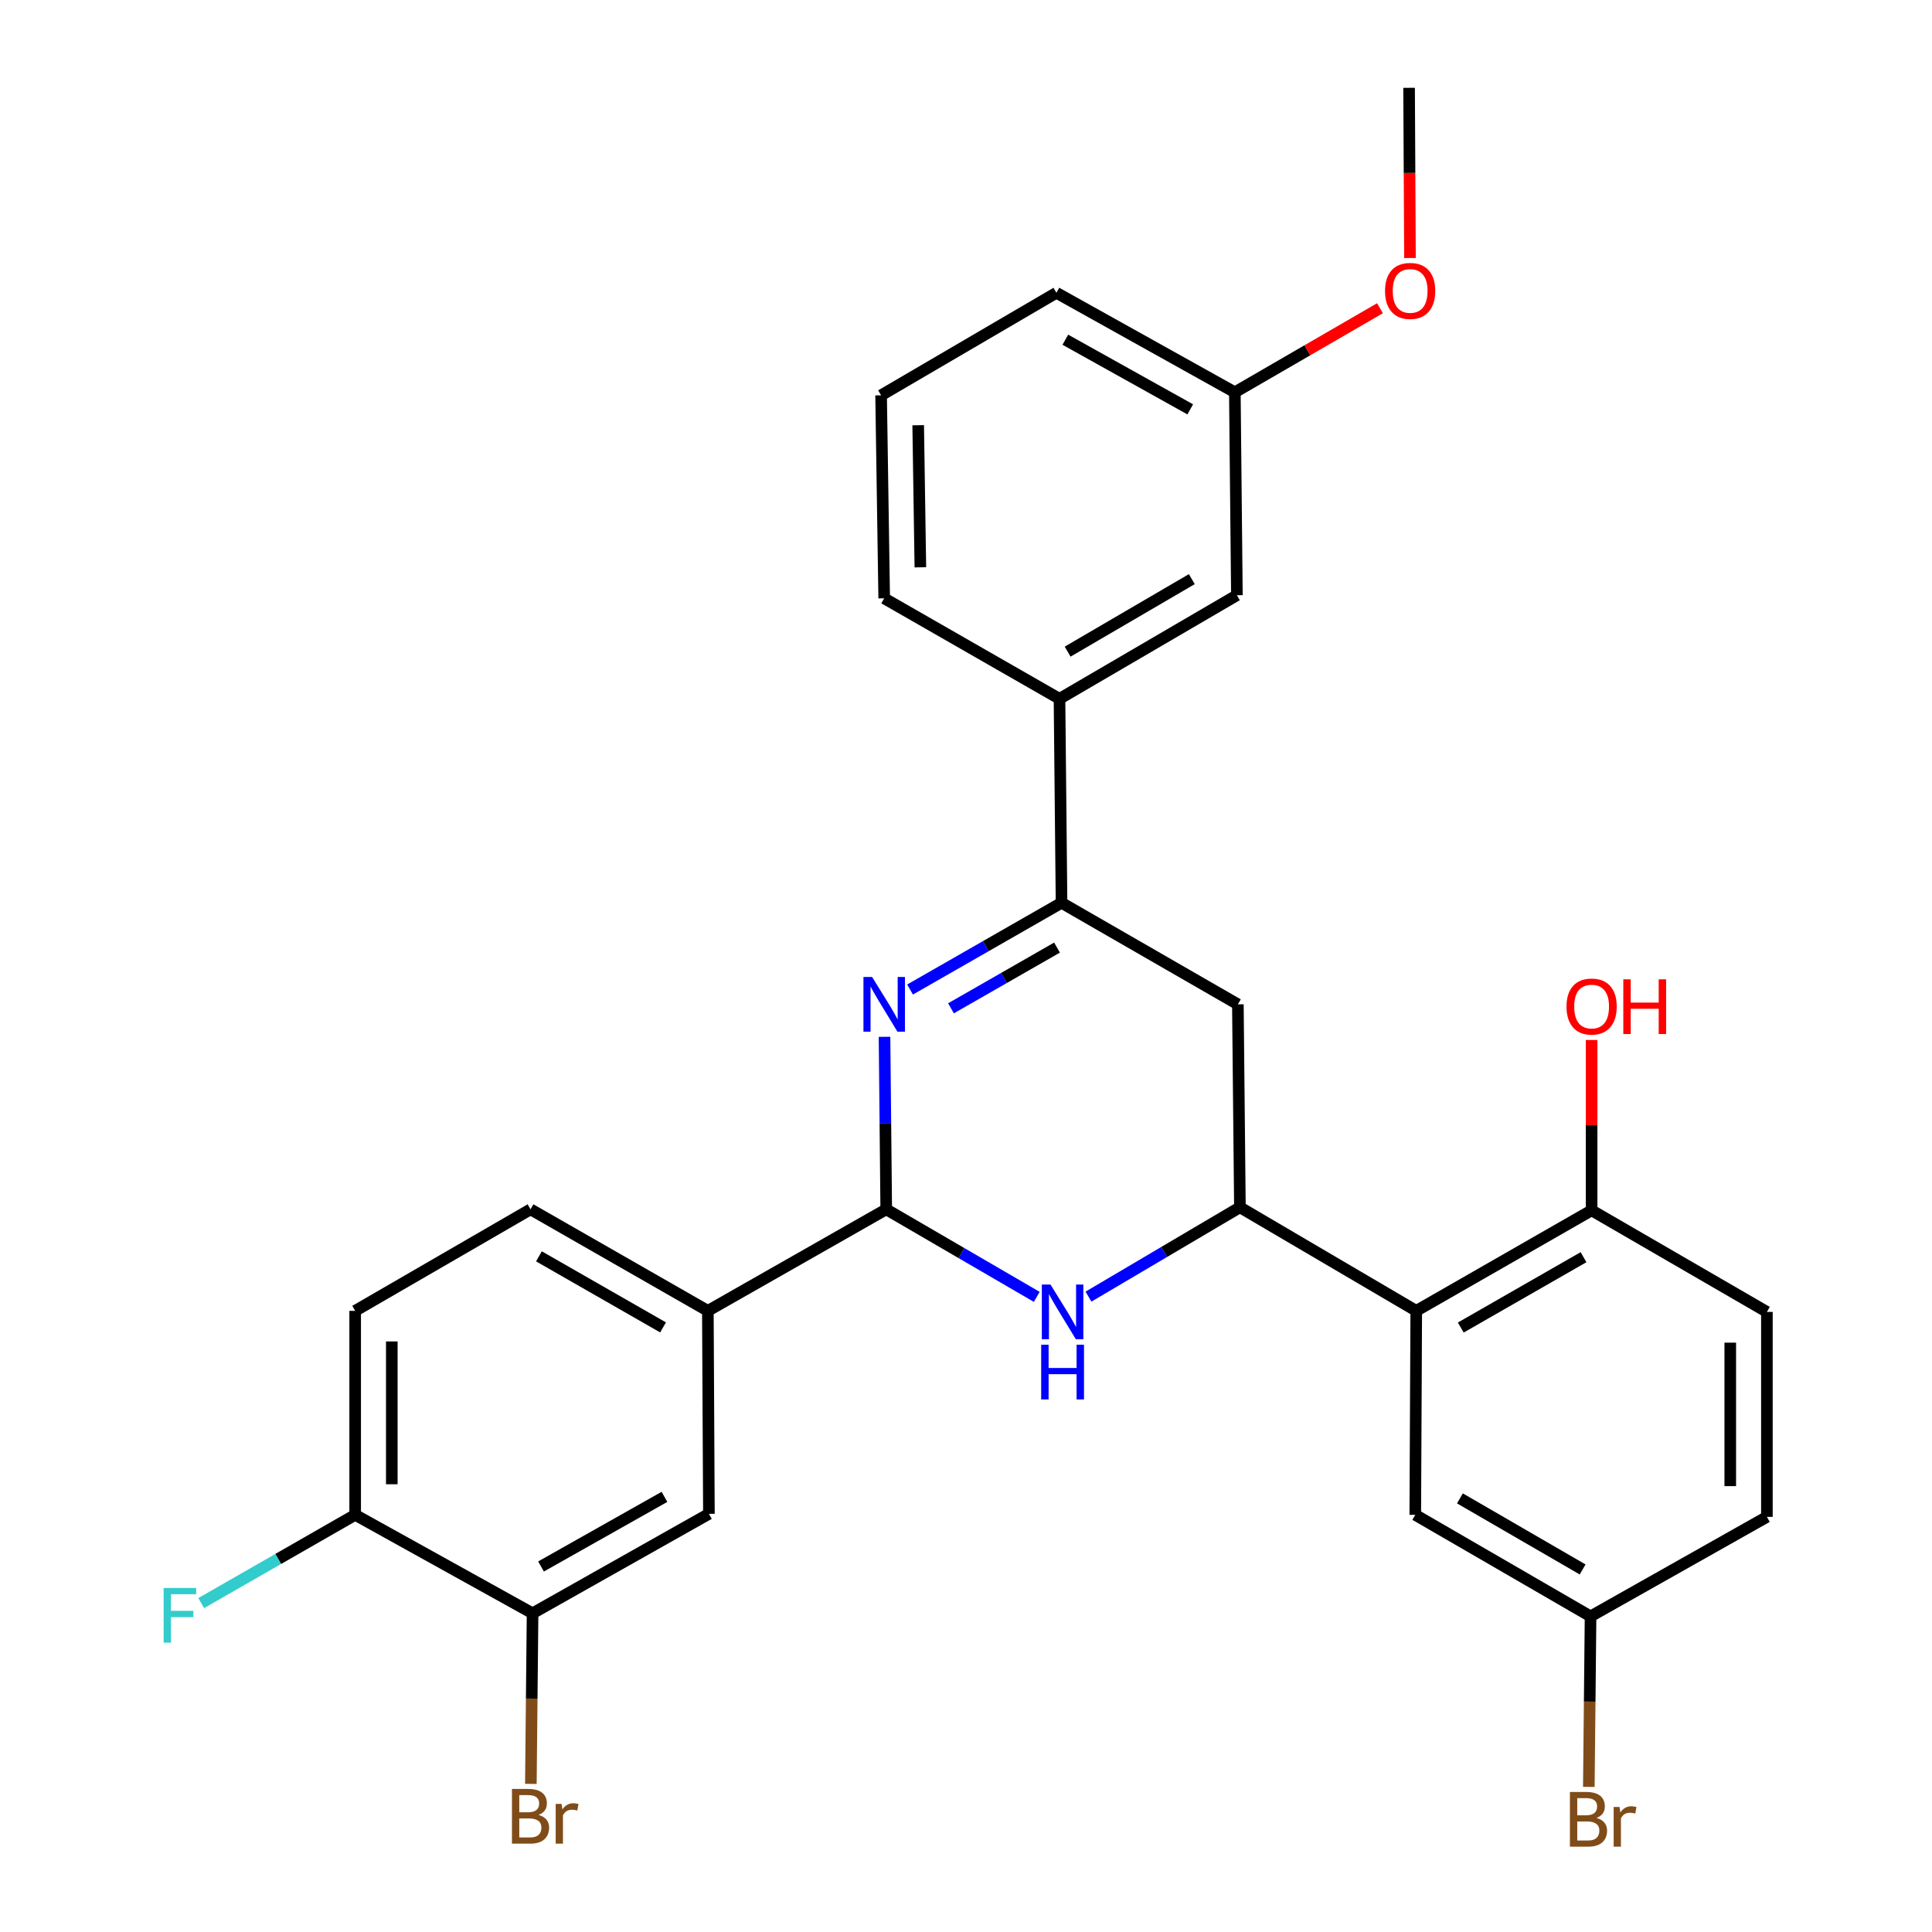 <?xml version='1.0' encoding='iso-8859-1'?>
<svg version='1.1' baseProfile='full'
              xmlns='http://www.w3.org/2000/svg'
                      xmlns:rdkit='http://www.rdkit.org/xml'
                      xmlns:xlink='http://www.w3.org/1999/xlink'
                  xml:space='preserve'
width='1000px' height='1000px' viewBox='0 0 1000 1000'>
<!-- END OF HEADER -->
<rect style='opacity:1.0;fill:#FFFFFF;stroke:none' width='1000' height='1000' x='0' y='0'> </rect>
<path class='bond-0' d='M 457.825,536.659 L 458.268,581.3' style='fill:none;fill-rule:evenodd;stroke:#0000FF;stroke-width:6px;stroke-linecap:butt;stroke-linejoin:miter;stroke-opacity:1' />
<path class='bond-0' d='M 458.268,581.3 L 458.711,625.941' style='fill:none;fill-rule:evenodd;stroke:#000000;stroke-width:6px;stroke-linecap:butt;stroke-linejoin:miter;stroke-opacity:1' />
<path class='bond-3' d='M 471.042,512.182 L 510.245,489.733' style='fill:none;fill-rule:evenodd;stroke:#0000FF;stroke-width:6px;stroke-linecap:butt;stroke-linejoin:miter;stroke-opacity:1' />
<path class='bond-3' d='M 510.245,489.733 L 549.448,467.284' style='fill:none;fill-rule:evenodd;stroke:#000000;stroke-width:6px;stroke-linecap:butt;stroke-linejoin:miter;stroke-opacity:1' />
<path class='bond-3' d='M 492.225,521.901 L 519.667,506.186' style='fill:none;fill-rule:evenodd;stroke:#0000FF;stroke-width:6px;stroke-linecap:butt;stroke-linejoin:miter;stroke-opacity:1' />
<path class='bond-3' d='M 519.667,506.186 L 547.109,490.472' style='fill:none;fill-rule:evenodd;stroke:#000000;stroke-width:6px;stroke-linecap:butt;stroke-linejoin:miter;stroke-opacity:1' />
<path class='bond-1' d='M 458.711,625.941 L 497.663,648.599' style='fill:none;fill-rule:evenodd;stroke:#000000;stroke-width:6px;stroke-linecap:butt;stroke-linejoin:miter;stroke-opacity:1' />
<path class='bond-1' d='M 497.663,648.599 L 536.615,671.258' style='fill:none;fill-rule:evenodd;stroke:#0000FF;stroke-width:6px;stroke-linecap:butt;stroke-linejoin:miter;stroke-opacity:1' />
<path class='bond-6' d='M 458.711,625.941 L 366.384,678.493' style='fill:none;fill-rule:evenodd;stroke:#000000;stroke-width:6px;stroke-linecap:butt;stroke-linejoin:miter;stroke-opacity:1' />
<path class='bond-29' d='M 563.399,671.132 L 602.587,648.01' style='fill:none;fill-rule:evenodd;stroke:#0000FF;stroke-width:6px;stroke-linecap:butt;stroke-linejoin:miter;stroke-opacity:1' />
<path class='bond-29' d='M 602.587,648.01 L 641.775,624.887' style='fill:none;fill-rule:evenodd;stroke:#000000;stroke-width:6px;stroke-linecap:butt;stroke-linejoin:miter;stroke-opacity:1' />
<path class='bond-2' d='M 641.775,624.887 L 640.721,519.846' style='fill:none;fill-rule:evenodd;stroke:#000000;stroke-width:6px;stroke-linecap:butt;stroke-linejoin:miter;stroke-opacity:1' />
<path class='bond-4' d='M 641.775,624.887 L 733.048,678.493' style='fill:none;fill-rule:evenodd;stroke:#000000;stroke-width:6px;stroke-linecap:butt;stroke-linejoin:miter;stroke-opacity:1' />
<path class='bond-5' d='M 549.448,467.284 L 640.721,519.846' style='fill:none;fill-rule:evenodd;stroke:#000000;stroke-width:6px;stroke-linecap:butt;stroke-linejoin:miter;stroke-opacity:1' />
<path class='bond-7' d='M 549.448,467.284 L 548.394,361.705' style='fill:none;fill-rule:evenodd;stroke:#000000;stroke-width:6px;stroke-linecap:butt;stroke-linejoin:miter;stroke-opacity:1' />
<path class='bond-10' d='M 733.048,678.493 L 823.817,626.467' style='fill:none;fill-rule:evenodd;stroke:#000000;stroke-width:6px;stroke-linecap:butt;stroke-linejoin:miter;stroke-opacity:1' />
<path class='bond-10' d='M 756.092,687.139 L 819.63,650.721' style='fill:none;fill-rule:evenodd;stroke:#000000;stroke-width:6px;stroke-linecap:butt;stroke-linejoin:miter;stroke-opacity:1' />
<path class='bond-11' d='M 733.048,678.493 L 732.543,784.082' style='fill:none;fill-rule:evenodd;stroke:#000000;stroke-width:6px;stroke-linecap:butt;stroke-linejoin:miter;stroke-opacity:1' />
<path class='bond-9' d='M 366.384,678.493 L 366.932,783.566' style='fill:none;fill-rule:evenodd;stroke:#000000;stroke-width:6px;stroke-linecap:butt;stroke-linejoin:miter;stroke-opacity:1' />
<path class='bond-14' d='M 366.384,678.493 L 274.605,625.941' style='fill:none;fill-rule:evenodd;stroke:#000000;stroke-width:6px;stroke-linecap:butt;stroke-linejoin:miter;stroke-opacity:1' />
<path class='bond-14' d='M 343.196,687.064 L 278.95,650.278' style='fill:none;fill-rule:evenodd;stroke:#000000;stroke-width:6px;stroke-linecap:butt;stroke-linejoin:miter;stroke-opacity:1' />
<path class='bond-13' d='M 548.394,361.705 L 640.216,308.089' style='fill:none;fill-rule:evenodd;stroke:#000000;stroke-width:6px;stroke-linecap:butt;stroke-linejoin:miter;stroke-opacity:1' />
<path class='bond-13' d='M 552.607,337.289 L 616.882,299.758' style='fill:none;fill-rule:evenodd;stroke:#000000;stroke-width:6px;stroke-linecap:butt;stroke-linejoin:miter;stroke-opacity:1' />
<path class='bond-25' d='M 548.394,361.705 L 457.658,309.69' style='fill:none;fill-rule:evenodd;stroke:#000000;stroke-width:6px;stroke-linecap:butt;stroke-linejoin:miter;stroke-opacity:1' />
<path class='bond-8' d='M 275.658,835.044 L 366.932,783.566' style='fill:none;fill-rule:evenodd;stroke:#000000;stroke-width:6px;stroke-linecap:butt;stroke-linejoin:miter;stroke-opacity:1' />
<path class='bond-8' d='M 280.035,810.807 L 343.926,774.772' style='fill:none;fill-rule:evenodd;stroke:#000000;stroke-width:6px;stroke-linecap:butt;stroke-linejoin:miter;stroke-opacity:1' />
<path class='bond-18' d='M 275.658,835.044 L 275.215,879.186' style='fill:none;fill-rule:evenodd;stroke:#000000;stroke-width:6px;stroke-linecap:butt;stroke-linejoin:miter;stroke-opacity:1' />
<path class='bond-18' d='M 275.215,879.186 L 274.773,923.329' style='fill:none;fill-rule:evenodd;stroke:#7F4C19;stroke-width:6px;stroke-linecap:butt;stroke-linejoin:miter;stroke-opacity:1' />
<path class='bond-31' d='M 275.658,835.044 L 183.836,784.082' style='fill:none;fill-rule:evenodd;stroke:#000000;stroke-width:6px;stroke-linecap:butt;stroke-linejoin:miter;stroke-opacity:1' />
<path class='bond-16' d='M 823.817,626.467 L 914.543,679.041' style='fill:none;fill-rule:evenodd;stroke:#000000;stroke-width:6px;stroke-linecap:butt;stroke-linejoin:miter;stroke-opacity:1' />
<path class='bond-22' d='M 823.817,626.467 L 823.817,582.383' style='fill:none;fill-rule:evenodd;stroke:#000000;stroke-width:6px;stroke-linecap:butt;stroke-linejoin:miter;stroke-opacity:1' />
<path class='bond-22' d='M 823.817,582.383 L 823.817,538.299' style='fill:none;fill-rule:evenodd;stroke:#FF0000;stroke-width:6px;stroke-linecap:butt;stroke-linejoin:miter;stroke-opacity:1' />
<path class='bond-17' d='M 732.543,784.082 L 823.269,836.634' style='fill:none;fill-rule:evenodd;stroke:#000000;stroke-width:6px;stroke-linecap:butt;stroke-linejoin:miter;stroke-opacity:1' />
<path class='bond-17' d='M 755.655,775.558 L 819.163,812.344' style='fill:none;fill-rule:evenodd;stroke:#000000;stroke-width:6px;stroke-linecap:butt;stroke-linejoin:miter;stroke-opacity:1' />
<path class='bond-12' d='M 183.836,784.082 L 183.836,678.493' style='fill:none;fill-rule:evenodd;stroke:#000000;stroke-width:6px;stroke-linecap:butt;stroke-linejoin:miter;stroke-opacity:1' />
<path class='bond-12' d='M 202.797,768.244 L 202.797,694.331' style='fill:none;fill-rule:evenodd;stroke:#000000;stroke-width:6px;stroke-linecap:butt;stroke-linejoin:miter;stroke-opacity:1' />
<path class='bond-20' d='M 183.836,784.082 L 143.991,806.922' style='fill:none;fill-rule:evenodd;stroke:#000000;stroke-width:6px;stroke-linecap:butt;stroke-linejoin:miter;stroke-opacity:1' />
<path class='bond-20' d='M 143.991,806.922 L 104.145,829.761' style='fill:none;fill-rule:evenodd;stroke:#33CCCC;stroke-width:6px;stroke-linecap:butt;stroke-linejoin:miter;stroke-opacity:1' />
<path class='bond-19' d='M 640.216,308.089 L 639.152,203.048' style='fill:none;fill-rule:evenodd;stroke:#000000;stroke-width:6px;stroke-linecap:butt;stroke-linejoin:miter;stroke-opacity:1' />
<path class='bond-15' d='M 274.605,625.941 L 183.836,678.493' style='fill:none;fill-rule:evenodd;stroke:#000000;stroke-width:6px;stroke-linecap:butt;stroke-linejoin:miter;stroke-opacity:1' />
<path class='bond-32' d='M 914.543,679.041 L 914.543,785.135' style='fill:none;fill-rule:evenodd;stroke:#000000;stroke-width:6px;stroke-linecap:butt;stroke-linejoin:miter;stroke-opacity:1' />
<path class='bond-32' d='M 895.582,694.955 L 895.582,769.221' style='fill:none;fill-rule:evenodd;stroke:#000000;stroke-width:6px;stroke-linecap:butt;stroke-linejoin:miter;stroke-opacity:1' />
<path class='bond-21' d='M 823.269,836.634 L 914.543,785.135' style='fill:none;fill-rule:evenodd;stroke:#000000;stroke-width:6px;stroke-linecap:butt;stroke-linejoin:miter;stroke-opacity:1' />
<path class='bond-23' d='M 823.269,836.634 L 822.822,880.762' style='fill:none;fill-rule:evenodd;stroke:#000000;stroke-width:6px;stroke-linecap:butt;stroke-linejoin:miter;stroke-opacity:1' />
<path class='bond-23' d='M 822.822,880.762 L 822.375,924.889' style='fill:none;fill-rule:evenodd;stroke:#7F4C19;stroke-width:6px;stroke-linecap:butt;stroke-linejoin:miter;stroke-opacity:1' />
<path class='bond-24' d='M 639.152,203.048 L 676.709,181.296' style='fill:none;fill-rule:evenodd;stroke:#000000;stroke-width:6px;stroke-linecap:butt;stroke-linejoin:miter;stroke-opacity:1' />
<path class='bond-24' d='M 676.709,181.296 L 714.267,159.543' style='fill:none;fill-rule:evenodd;stroke:#FF0000;stroke-width:6px;stroke-linecap:butt;stroke-linejoin:miter;stroke-opacity:1' />
<path class='bond-30' d='M 639.152,203.048 L 546.793,151.549' style='fill:none;fill-rule:evenodd;stroke:#000000;stroke-width:6px;stroke-linecap:butt;stroke-linejoin:miter;stroke-opacity:1' />
<path class='bond-30' d='M 616.064,211.883 L 551.413,175.834' style='fill:none;fill-rule:evenodd;stroke:#000000;stroke-width:6px;stroke-linecap:butt;stroke-linejoin:miter;stroke-opacity:1' />
<path class='bond-28' d='M 729.8,133.55 L 729.57,89.502' style='fill:none;fill-rule:evenodd;stroke:#FF0000;stroke-width:6px;stroke-linecap:butt;stroke-linejoin:miter;stroke-opacity:1' />
<path class='bond-28' d='M 729.57,89.502 L 729.341,45.455' style='fill:none;fill-rule:evenodd;stroke:#000000;stroke-width:6px;stroke-linecap:butt;stroke-linejoin:miter;stroke-opacity:1' />
<path class='bond-26' d='M 457.658,309.69 L 456.057,204.617' style='fill:none;fill-rule:evenodd;stroke:#000000;stroke-width:6px;stroke-linecap:butt;stroke-linejoin:miter;stroke-opacity:1' />
<path class='bond-26' d='M 476.376,293.64 L 475.255,220.089' style='fill:none;fill-rule:evenodd;stroke:#000000;stroke-width:6px;stroke-linecap:butt;stroke-linejoin:miter;stroke-opacity:1' />
<path class='bond-27' d='M 456.057,204.617 L 546.793,151.549' style='fill:none;fill-rule:evenodd;stroke:#000000;stroke-width:6px;stroke-linecap:butt;stroke-linejoin:miter;stroke-opacity:1' />
<path  class='atom-0' d='M 451.398 505.686
L 460.678 520.686
Q 461.598 522.166, 463.078 524.846
Q 464.558 527.526, 464.638 527.686
L 464.638 505.686
L 468.398 505.686
L 468.398 534.006
L 464.518 534.006
L 454.558 517.606
Q 453.398 515.686, 452.158 513.486
Q 450.958 511.286, 450.598 510.606
L 450.598 534.006
L 446.918 534.006
L 446.918 505.686
L 451.398 505.686
' fill='#0000FF'/>
<path  class='atom-2' d='M 543.735 664.881
L 553.015 679.881
Q 553.935 681.361, 555.415 684.041
Q 556.895 686.721, 556.975 686.881
L 556.975 664.881
L 560.735 664.881
L 560.735 693.201
L 556.855 693.201
L 546.895 676.801
Q 545.735 674.881, 544.495 672.681
Q 543.295 670.481, 542.935 669.801
L 542.935 693.201
L 539.255 693.201
L 539.255 664.881
L 543.735 664.881
' fill='#0000FF'/>
<path  class='atom-2' d='M 538.915 696.033
L 542.755 696.033
L 542.755 708.073
L 557.235 708.073
L 557.235 696.033
L 561.075 696.033
L 561.075 724.353
L 557.235 724.353
L 557.235 711.273
L 542.755 711.273
L 542.755 724.353
L 538.915 724.353
L 538.915 696.033
' fill='#0000FF'/>
<path  class='atom-19' d='M 278.745 939.396
Q 281.465 940.156, 282.825 941.836
Q 284.225 943.476, 284.225 945.916
Q 284.225 949.836, 281.705 952.076
Q 279.225 954.276, 274.505 954.276
L 264.985 954.276
L 264.985 925.956
L 273.345 925.956
Q 278.185 925.956, 280.625 927.916
Q 283.065 929.876, 283.065 933.476
Q 283.065 937.756, 278.745 939.396
M 268.785 929.156
L 268.785 938.036
L 273.345 938.036
Q 276.145 938.036, 277.585 936.916
Q 279.065 935.756, 279.065 933.476
Q 279.065 929.156, 273.345 929.156
L 268.785 929.156
M 274.505 951.076
Q 277.265 951.076, 278.745 949.756
Q 280.225 948.436, 280.225 945.916
Q 280.225 943.596, 278.585 942.436
Q 276.985 941.236, 273.905 941.236
L 268.785 941.236
L 268.785 951.076
L 274.505 951.076
' fill='#7F4C19'/>
<path  class='atom-19' d='M 290.665 933.716
L 291.105 936.556
Q 293.265 933.356, 296.785 933.356
Q 297.905 933.356, 299.425 933.756
L 298.825 937.116
Q 297.105 936.716, 296.145 936.716
Q 294.465 936.716, 293.345 937.396
Q 292.265 938.036, 291.385 939.596
L 291.385 954.276
L 287.625 954.276
L 287.625 933.716
L 290.665 933.716
' fill='#7F4C19'/>
<path  class='atom-21' d='M 84.691 821.926
L 101.53 821.926
L 101.53 825.166
L 88.49 825.166
L 88.49 833.766
L 100.09 833.766
L 100.09 837.046
L 88.49 837.046
L 88.49 850.246
L 84.691 850.246
L 84.691 821.926
' fill='#33CCCC'/>
<path  class='atom-23' d='M 810.817 520.98
Q 810.817 514.18, 814.177 510.38
Q 817.537 506.58, 823.817 506.58
Q 830.097 506.58, 833.457 510.38
Q 836.817 514.18, 836.817 520.98
Q 836.817 527.86, 833.417 531.78
Q 830.017 535.66, 823.817 535.66
Q 817.577 535.66, 814.177 531.78
Q 810.817 527.9, 810.817 520.98
M 823.817 532.46
Q 828.137 532.46, 830.457 529.58
Q 832.817 526.66, 832.817 520.98
Q 832.817 515.42, 830.457 512.62
Q 828.137 509.78, 823.817 509.78
Q 819.497 509.78, 817.137 512.58
Q 814.817 515.38, 814.817 520.98
Q 814.817 526.7, 817.137 529.58
Q 819.497 532.46, 823.817 532.46
' fill='#FF0000'/>
<path  class='atom-23' d='M 840.217 506.9
L 844.057 506.9
L 844.057 518.94
L 858.537 518.94
L 858.537 506.9
L 862.377 506.9
L 862.377 535.22
L 858.537 535.22
L 858.537 522.14
L 844.057 522.14
L 844.057 535.22
L 840.217 535.22
L 840.217 506.9
' fill='#FF0000'/>
<path  class='atom-24' d='M 826.345 940.955
Q 829.065 941.715, 830.425 943.395
Q 831.825 945.035, 831.825 947.475
Q 831.825 951.395, 829.305 953.635
Q 826.825 955.835, 822.105 955.835
L 812.585 955.835
L 812.585 927.515
L 820.945 927.515
Q 825.785 927.515, 828.225 929.475
Q 830.665 931.435, 830.665 935.035
Q 830.665 939.315, 826.345 940.955
M 816.385 930.715
L 816.385 939.595
L 820.945 939.595
Q 823.745 939.595, 825.185 938.475
Q 826.665 937.315, 826.665 935.035
Q 826.665 930.715, 820.945 930.715
L 816.385 930.715
M 822.105 952.635
Q 824.865 952.635, 826.345 951.315
Q 827.825 949.995, 827.825 947.475
Q 827.825 945.155, 826.185 943.995
Q 824.585 942.795, 821.505 942.795
L 816.385 942.795
L 816.385 952.635
L 822.105 952.635
' fill='#7F4C19'/>
<path  class='atom-24' d='M 838.265 935.275
L 838.705 938.115
Q 840.865 934.915, 844.385 934.915
Q 845.505 934.915, 847.025 935.315
L 846.425 938.675
Q 844.705 938.275, 843.745 938.275
Q 842.065 938.275, 840.945 938.955
Q 839.865 939.595, 838.985 941.155
L 838.985 955.835
L 835.225 955.835
L 835.225 935.275
L 838.265 935.275
' fill='#7F4C19'/>
<path  class='atom-25' d='M 716.888 150.576
Q 716.888 143.776, 720.248 139.976
Q 723.608 136.176, 729.888 136.176
Q 736.168 136.176, 739.528 139.976
Q 742.888 143.776, 742.888 150.576
Q 742.888 157.456, 739.488 161.376
Q 736.088 165.256, 729.888 165.256
Q 723.648 165.256, 720.248 161.376
Q 716.888 157.496, 716.888 150.576
M 729.888 162.056
Q 734.208 162.056, 736.528 159.176
Q 738.888 156.256, 738.888 150.576
Q 738.888 145.016, 736.528 142.216
Q 734.208 139.376, 729.888 139.376
Q 725.568 139.376, 723.208 142.176
Q 720.888 144.976, 720.888 150.576
Q 720.888 156.296, 723.208 159.176
Q 725.568 162.056, 729.888 162.056
' fill='#FF0000'/>
</svg>
